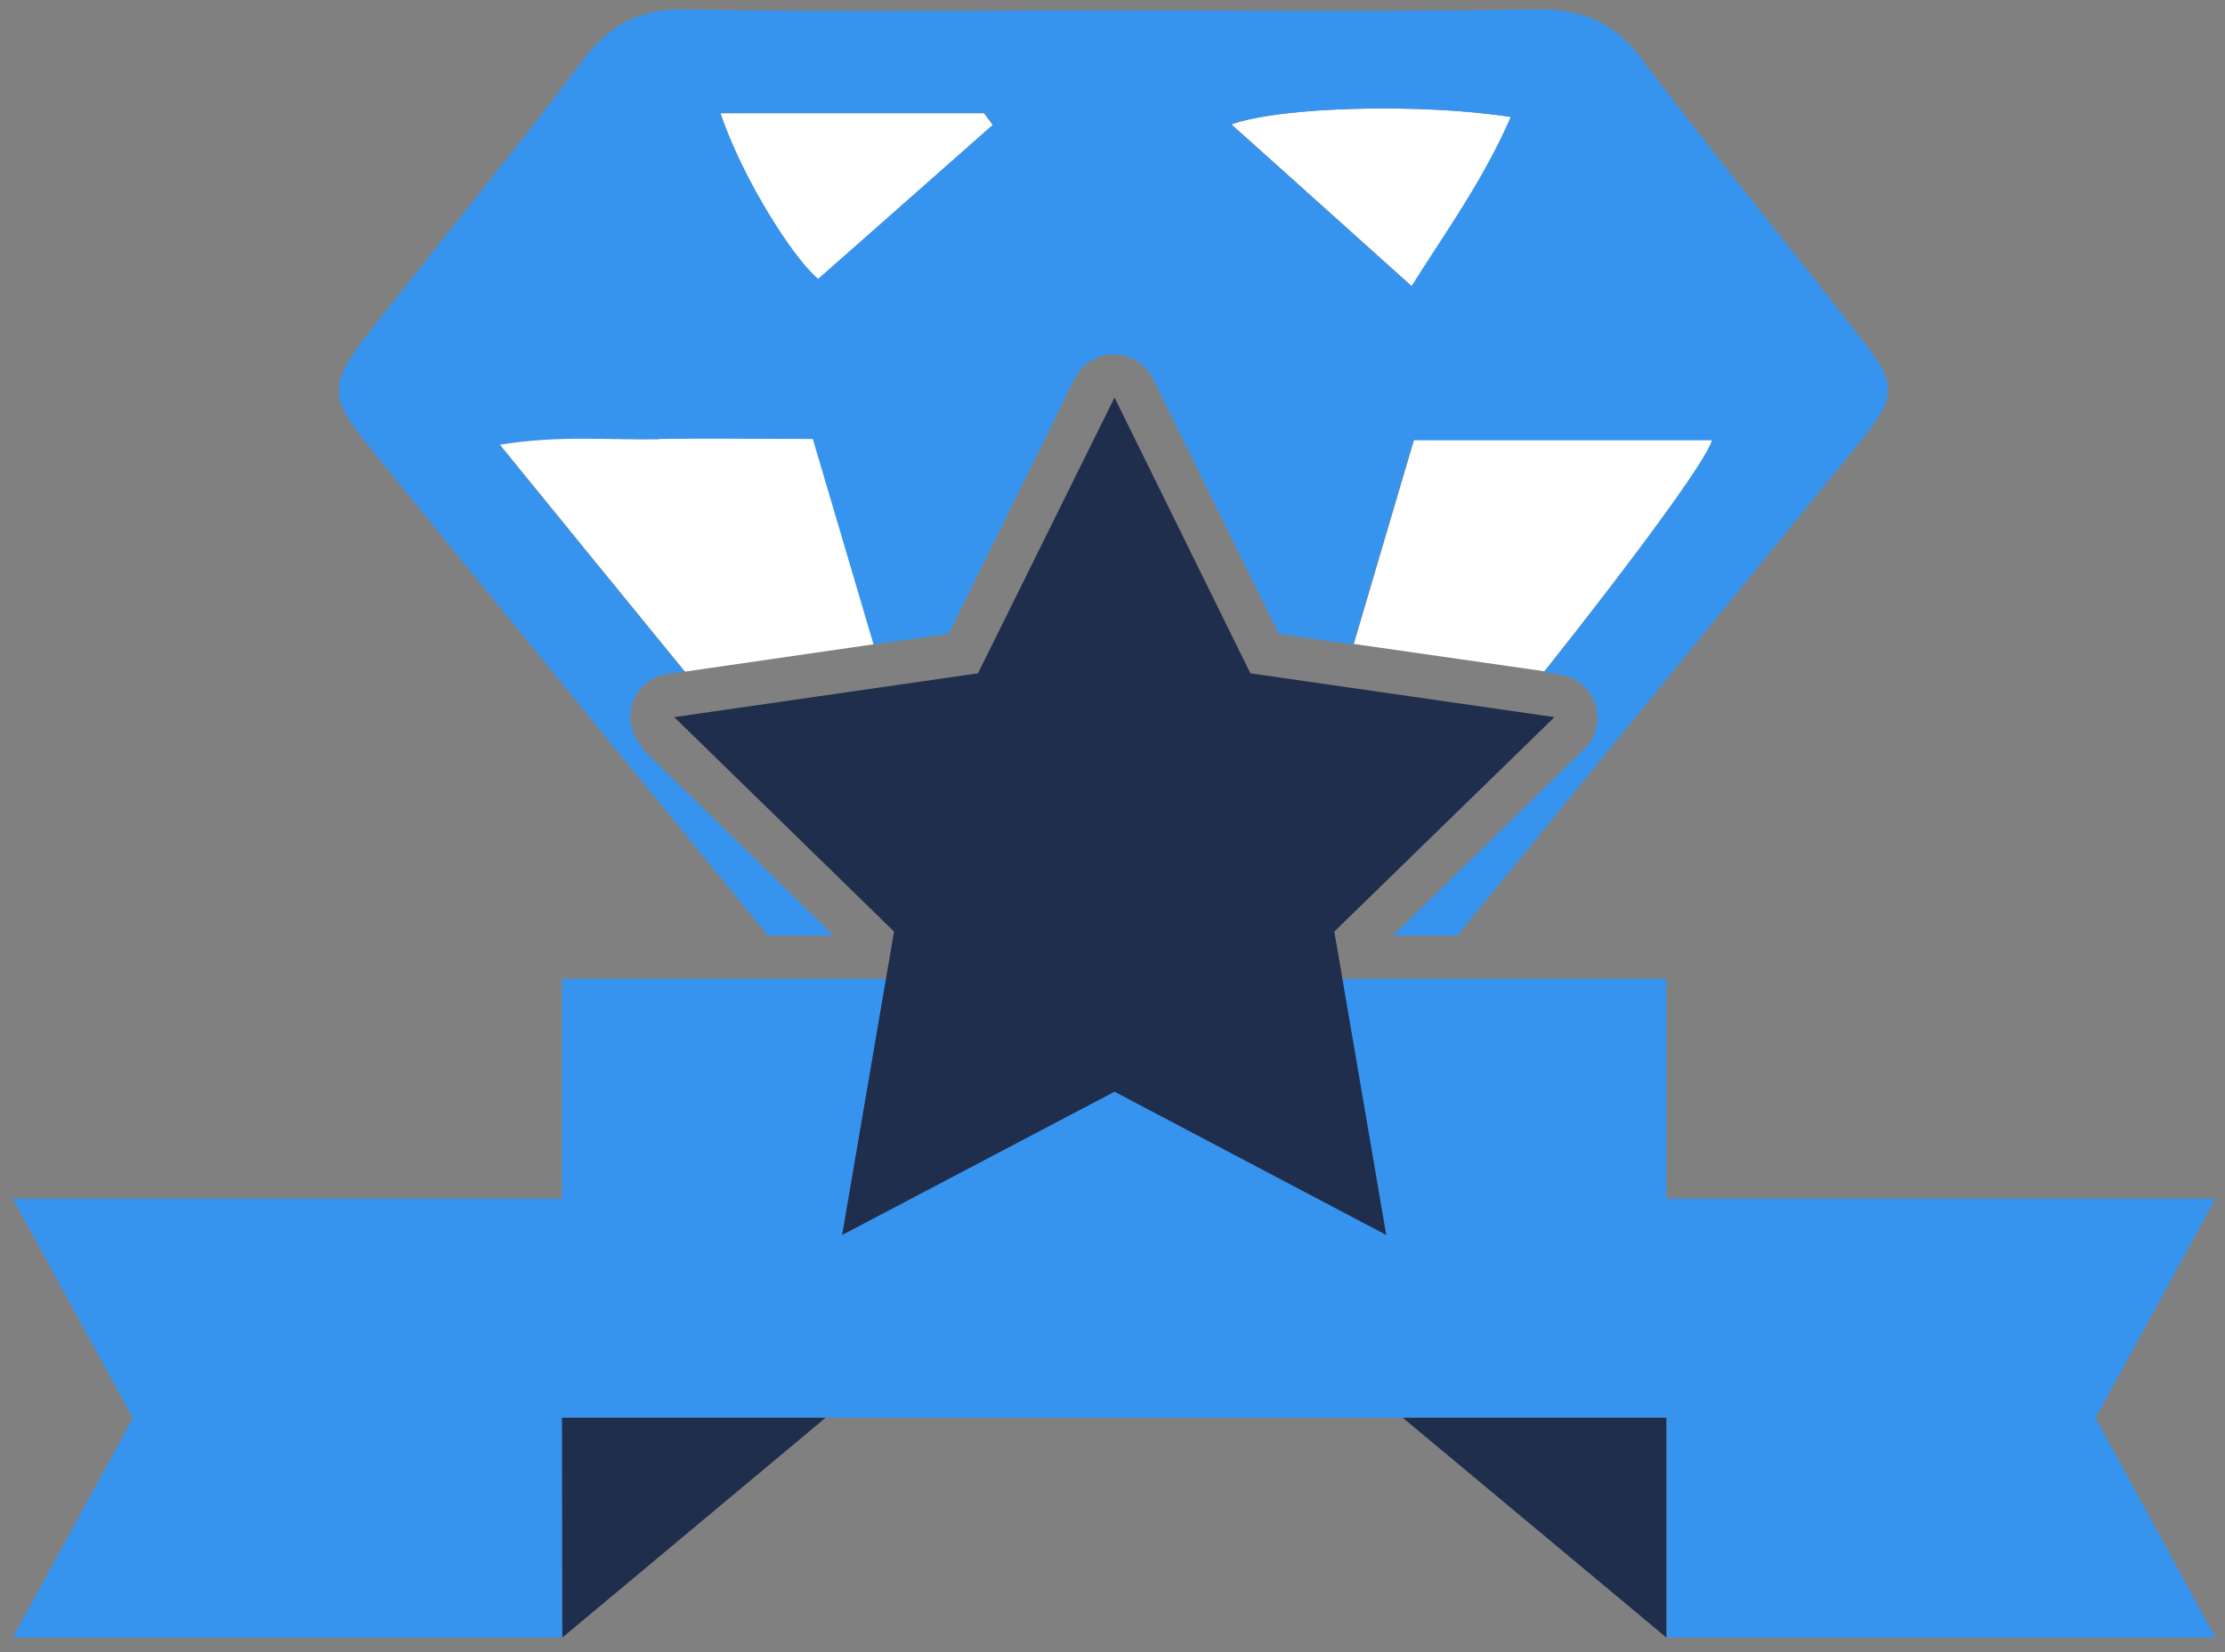 <svg xmlns="http://www.w3.org/2000/svg" width="66" height="49" fill="none"><rect width="100%" height="100%" fill="#808080" stroke="none"/><path fill="#fff" d="M41.88 8.49c-1.86-1.67-3.57-3.21-5.35-4.8 1.47-.53 5.66-.63 8.29-.22-.82 1.9-2 3.51-2.94 5.02ZM29.45 3.71c-1.71 1.51-3.43 3.03-5.18 4.57-.76-.63-2.26-3.01-2.9-4.92h7.82l.25.34.01.01Z"/><path fill="#3794EE" d="M49.43 29.03v13.02H16.67V29.03h32.76ZM65.72 48.57H49.43V35.55h16.29l-3.56 6.51 3.56 6.51Z"/><path fill="#202E4D" d="m49.43 48.57-7.82-6.52h7.82v6.52Z"/><path fill="#3794EE" d="M.38 48.57h16.3V35.55H.38l3.56 6.51-3.56 6.51Z"/><path fill="#202E4D" d="m24.49 42.05-7.81 6.52-.01-6.52h7.82ZM39.82 29.03l1.3 7.6-8.06-4.25-8.08 4.25 1.3-7.6.24-1.4L20 21.27l9.01-1.3 4.05-8.18 4.03 8.18 9.02 1.3-6.53 6.36.24 1.4Z"/><path fill="#3794EE" d="M19.09 22.2c-.35-.35-.48-.86-.33-1.33.15-.47.56-.81 1.05-.88l.5-.07c-1.81-2.21-3.63-4.45-5.49-6.73 1.8-.28 3.27-.13 4.72-.16 1.43-.03 2.86 0 4.56 0l1.8 6.09 2.24-.32 3.74-7.57a1.3 1.3 0 0 1 1.16-.72c.49 0 .94.28 1.16.72l3.73 7.57 2.21.32c.59-2 1.18-4.01 1.78-6.03h8.84c-.18.61-2.34 3.54-4.97 6.85l.48.07c.49.07.9.41 1.05.88.15.47.03.99-.33 1.33l-5.67 5.53h1.91c3.97-4.86 7.94-9.73 11.91-14.6 1.16-1.43 1.15-1.74 0-3.2-2.14-2.74-4.35-5.43-6.45-8.21C47.86.64 46.91.26 45.55.28c-4.23.07-8.46.03-12.69.03-4.16 0-8.33.05-12.49-.03-1.38-.03-2.28.44-3.1 1.53-2.01 2.67-4.13 5.26-6.2 7.89-1.36 1.74-1.37 2.01 0 3.7 3.9 4.79 7.8 9.57 11.71 14.35h1.95l-5.67-5.53.03-.02ZM44.81 3.47c-.82 1.9-2 3.51-2.94 5.02-1.86-1.67-3.57-3.21-5.35-4.8 1.47-.53 5.66-.63 8.29-.22ZM29.2 3.36l.25.34c-1.71 1.51-3.43 3.03-5.18 4.57-.76-.63-2.26-3.01-2.9-4.92h7.82l.01.01Z"/><path fill="#fff" d="M41.94 13.07c-.6 2.02-1.19 4.03-1.78 6.03l5.65.81c2.62-3.3 4.79-6.23 4.97-6.85h-8.84v.01ZM19.55 13.03c-1.45.03-2.93-.13-4.72.16 1.86 2.28 3.68 4.52 5.49 6.73l5.59-.81-1.8-6.09c-1.7 0-3.13-.02-4.56 0v.01Z"/></svg>